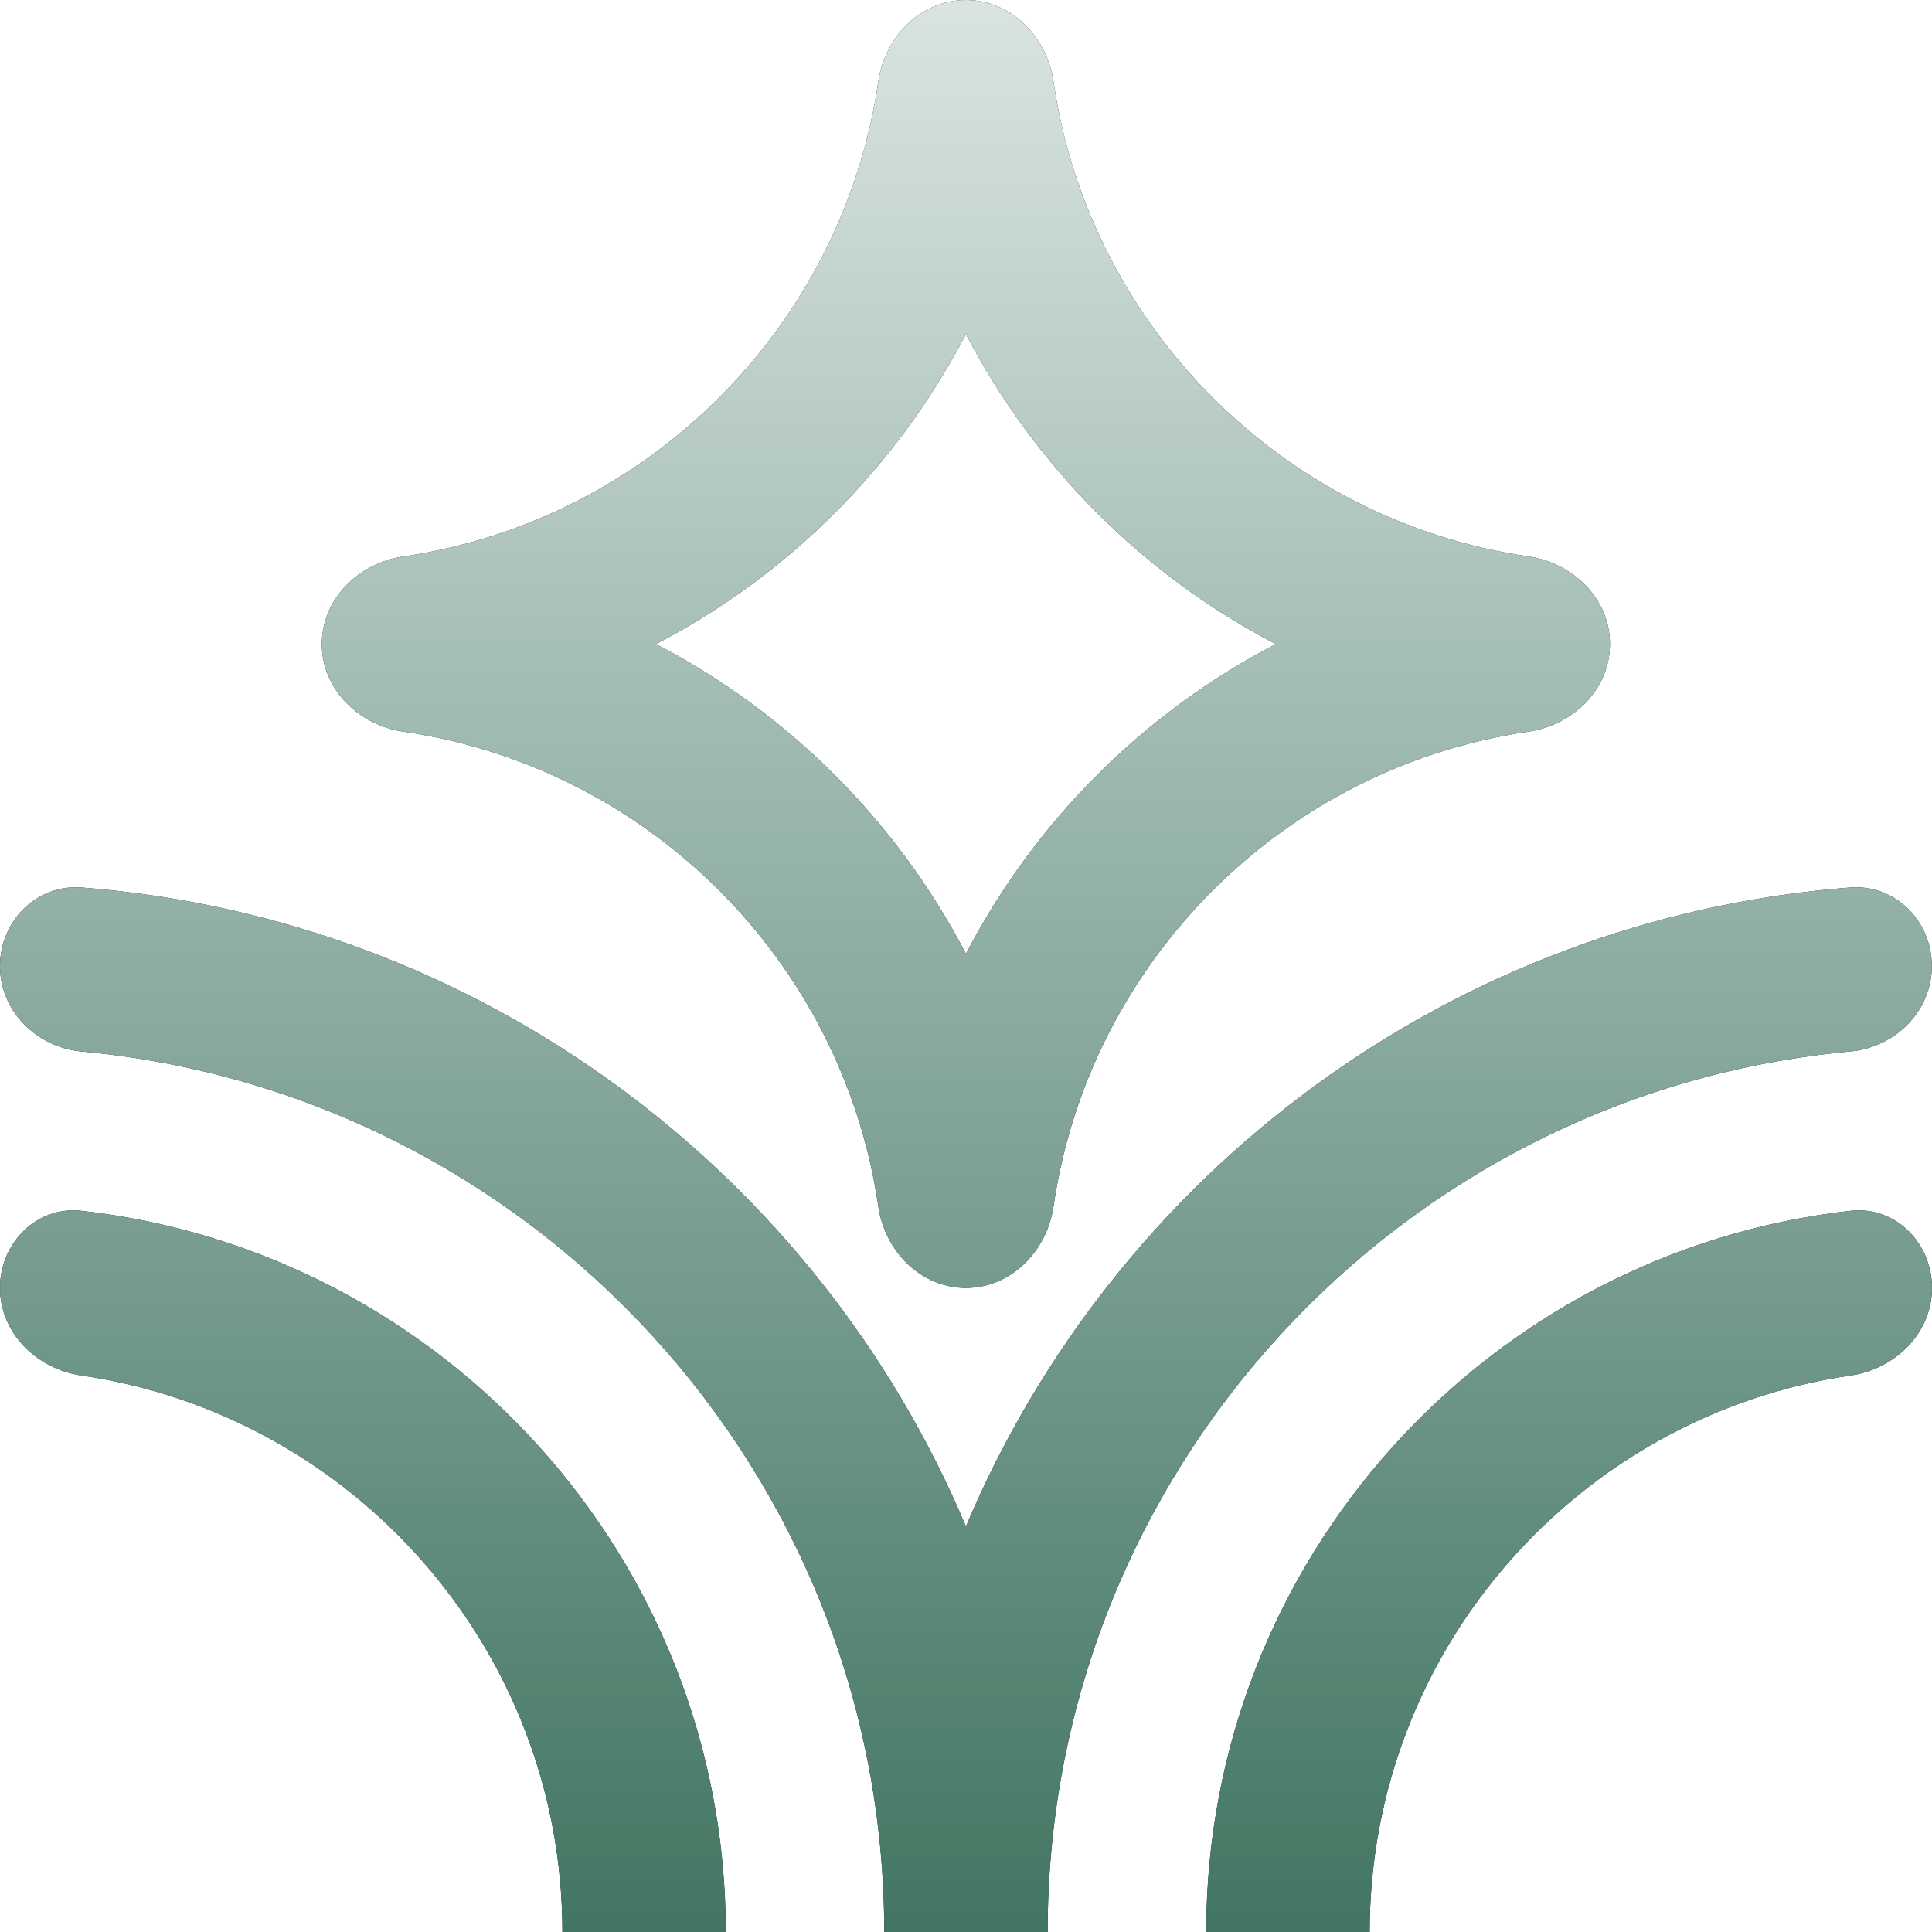<svg width="32" height="32" viewBox="0 0 32 32" fill="none" xmlns="http://www.w3.org/2000/svg">
<path d="M22.686 32H19.979C19.979 25.829 24.653 20.728 30.649 20.055C31.392 19.971 32 20.585 32 21.332C32 22.08 31.391 22.675 30.651 22.783C26.152 23.438 22.686 27.322 22.686 32Z" fill="#0D1814"/>
<path d="M22.686 32H19.979C19.979 25.829 24.653 20.728 30.649 20.055C31.392 19.971 32 20.585 32 21.332C32 22.08 31.391 22.675 30.651 22.783C26.152 23.438 22.686 27.322 22.686 32Z" fill="url(#paint0_linear_551_2470)"/>
<path d="M12.021 32H9.315C9.315 27.322 5.848 23.438 1.349 22.783C0.609 22.675 0 22.08 0 21.332C0 20.585 0.608 19.971 1.351 20.055C7.345 20.728 12.021 25.829 12.021 32Z" fill="#0D1814"/>
<path d="M12.021 32H9.315C9.315 27.322 5.848 23.438 1.349 22.783C0.609 22.675 0 22.08 0 21.332C0 20.585 0.608 19.971 1.351 20.055C7.345 20.728 12.021 25.829 12.021 32Z" fill="url(#paint1_linear_551_2470)"/>
<path d="M17.449 1.349C17.341 0.609 16.746 0 15.999 0C15.251 0 14.656 0.609 14.548 1.349C13.957 5.408 10.739 8.626 6.68 9.217C5.94 9.325 5.331 9.92 5.331 10.668C5.331 11.415 5.94 12.01 6.68 12.118C10.739 12.709 13.957 15.927 14.548 19.984C14.656 20.723 15.251 21.332 15.999 21.332C16.746 21.332 17.341 20.723 17.449 19.984C18.041 15.927 21.259 12.709 25.317 12.118C26.057 12.01 26.666 11.415 26.666 10.668C26.666 9.92 26.057 9.325 25.317 9.217C21.259 8.626 18.04 5.408 17.449 1.349ZM15.999 15.798C14.857 13.606 13.06 11.807 10.865 10.668C13.06 9.526 14.857 7.726 15.999 5.534C17.141 7.726 18.938 9.526 21.132 10.668C18.938 11.807 17.141 13.606 15.999 15.798Z" fill="#0D1814"/>
<path d="M17.449 1.349C17.341 0.609 16.746 0 15.999 0C15.251 0 14.656 0.609 14.548 1.349C13.957 5.408 10.739 8.626 6.68 9.217C5.94 9.325 5.331 9.92 5.331 10.668C5.331 11.415 5.94 12.01 6.68 12.118C10.739 12.709 13.957 15.927 14.548 19.984C14.656 20.723 15.251 21.332 15.999 21.332C16.746 21.332 17.341 20.723 17.449 19.984C18.041 15.927 21.259 12.709 25.317 12.118C26.057 12.01 26.666 11.415 26.666 10.668C26.666 9.92 26.057 9.325 25.317 9.217C21.259 8.626 18.04 5.408 17.449 1.349ZM15.999 15.798C14.857 13.606 13.06 11.807 10.865 10.668C13.06 9.526 14.857 7.726 15.999 5.534C17.141 7.726 18.938 9.526 21.132 10.668C18.938 11.807 17.141 13.606 15.999 15.798Z" fill="url(#paint2_linear_551_2470)"/>
<path d="M30.645 14.7C31.39 14.643 31.997 15.254 31.997 16.001C31.997 16.749 31.39 17.348 30.645 17.416C23.201 18.101 17.352 24.381 17.352 32H14.646C14.646 24.381 8.796 18.101 1.352 17.416C0.608 17.348 0 16.749 0 16.001C0 15.254 0.607 14.643 1.352 14.7C7.956 15.212 13.535 19.435 15.999 25.283C18.462 19.435 24.042 15.212 30.645 14.7Z" fill="#0D1814"/>
<path d="M30.645 14.7C31.39 14.643 31.997 15.254 31.997 16.001C31.997 16.749 31.39 17.348 30.645 17.416C23.201 18.101 17.352 24.381 17.352 32H14.646C14.646 24.381 8.796 18.101 1.352 17.416C0.608 17.348 0 16.749 0 16.001C0 15.254 0.607 14.643 1.352 14.7C7.956 15.212 13.535 19.435 15.999 25.283C18.462 19.435 24.042 15.212 30.645 14.7Z" fill="url(#paint3_linear_551_2470)"/>
<defs>
<linearGradient id="paint0_linear_551_2470" x1="16" y1="0" x2="16" y2="32" gradientUnits="userSpaceOnUse">
<stop stop-color="#D9E4E0"/>
<stop offset="1" stop-color="#427662"/>
</linearGradient>
<linearGradient id="paint1_linear_551_2470" x1="16" y1="0" x2="16" y2="32" gradientUnits="userSpaceOnUse">
<stop stop-color="#D9E4E0"/>
<stop offset="1" stop-color="#427662"/>
</linearGradient>
<linearGradient id="paint2_linear_551_2470" x1="16" y1="0" x2="16" y2="32" gradientUnits="userSpaceOnUse">
<stop stop-color="#D9E4E0"/>
<stop offset="1" stop-color="#427662"/>
</linearGradient>
<linearGradient id="paint3_linear_551_2470" x1="16" y1="0" x2="16" y2="32" gradientUnits="userSpaceOnUse">
<stop stop-color="#D9E4E0"/>
<stop offset="1" stop-color="#427662"/>
</linearGradient>
</defs>
</svg>
